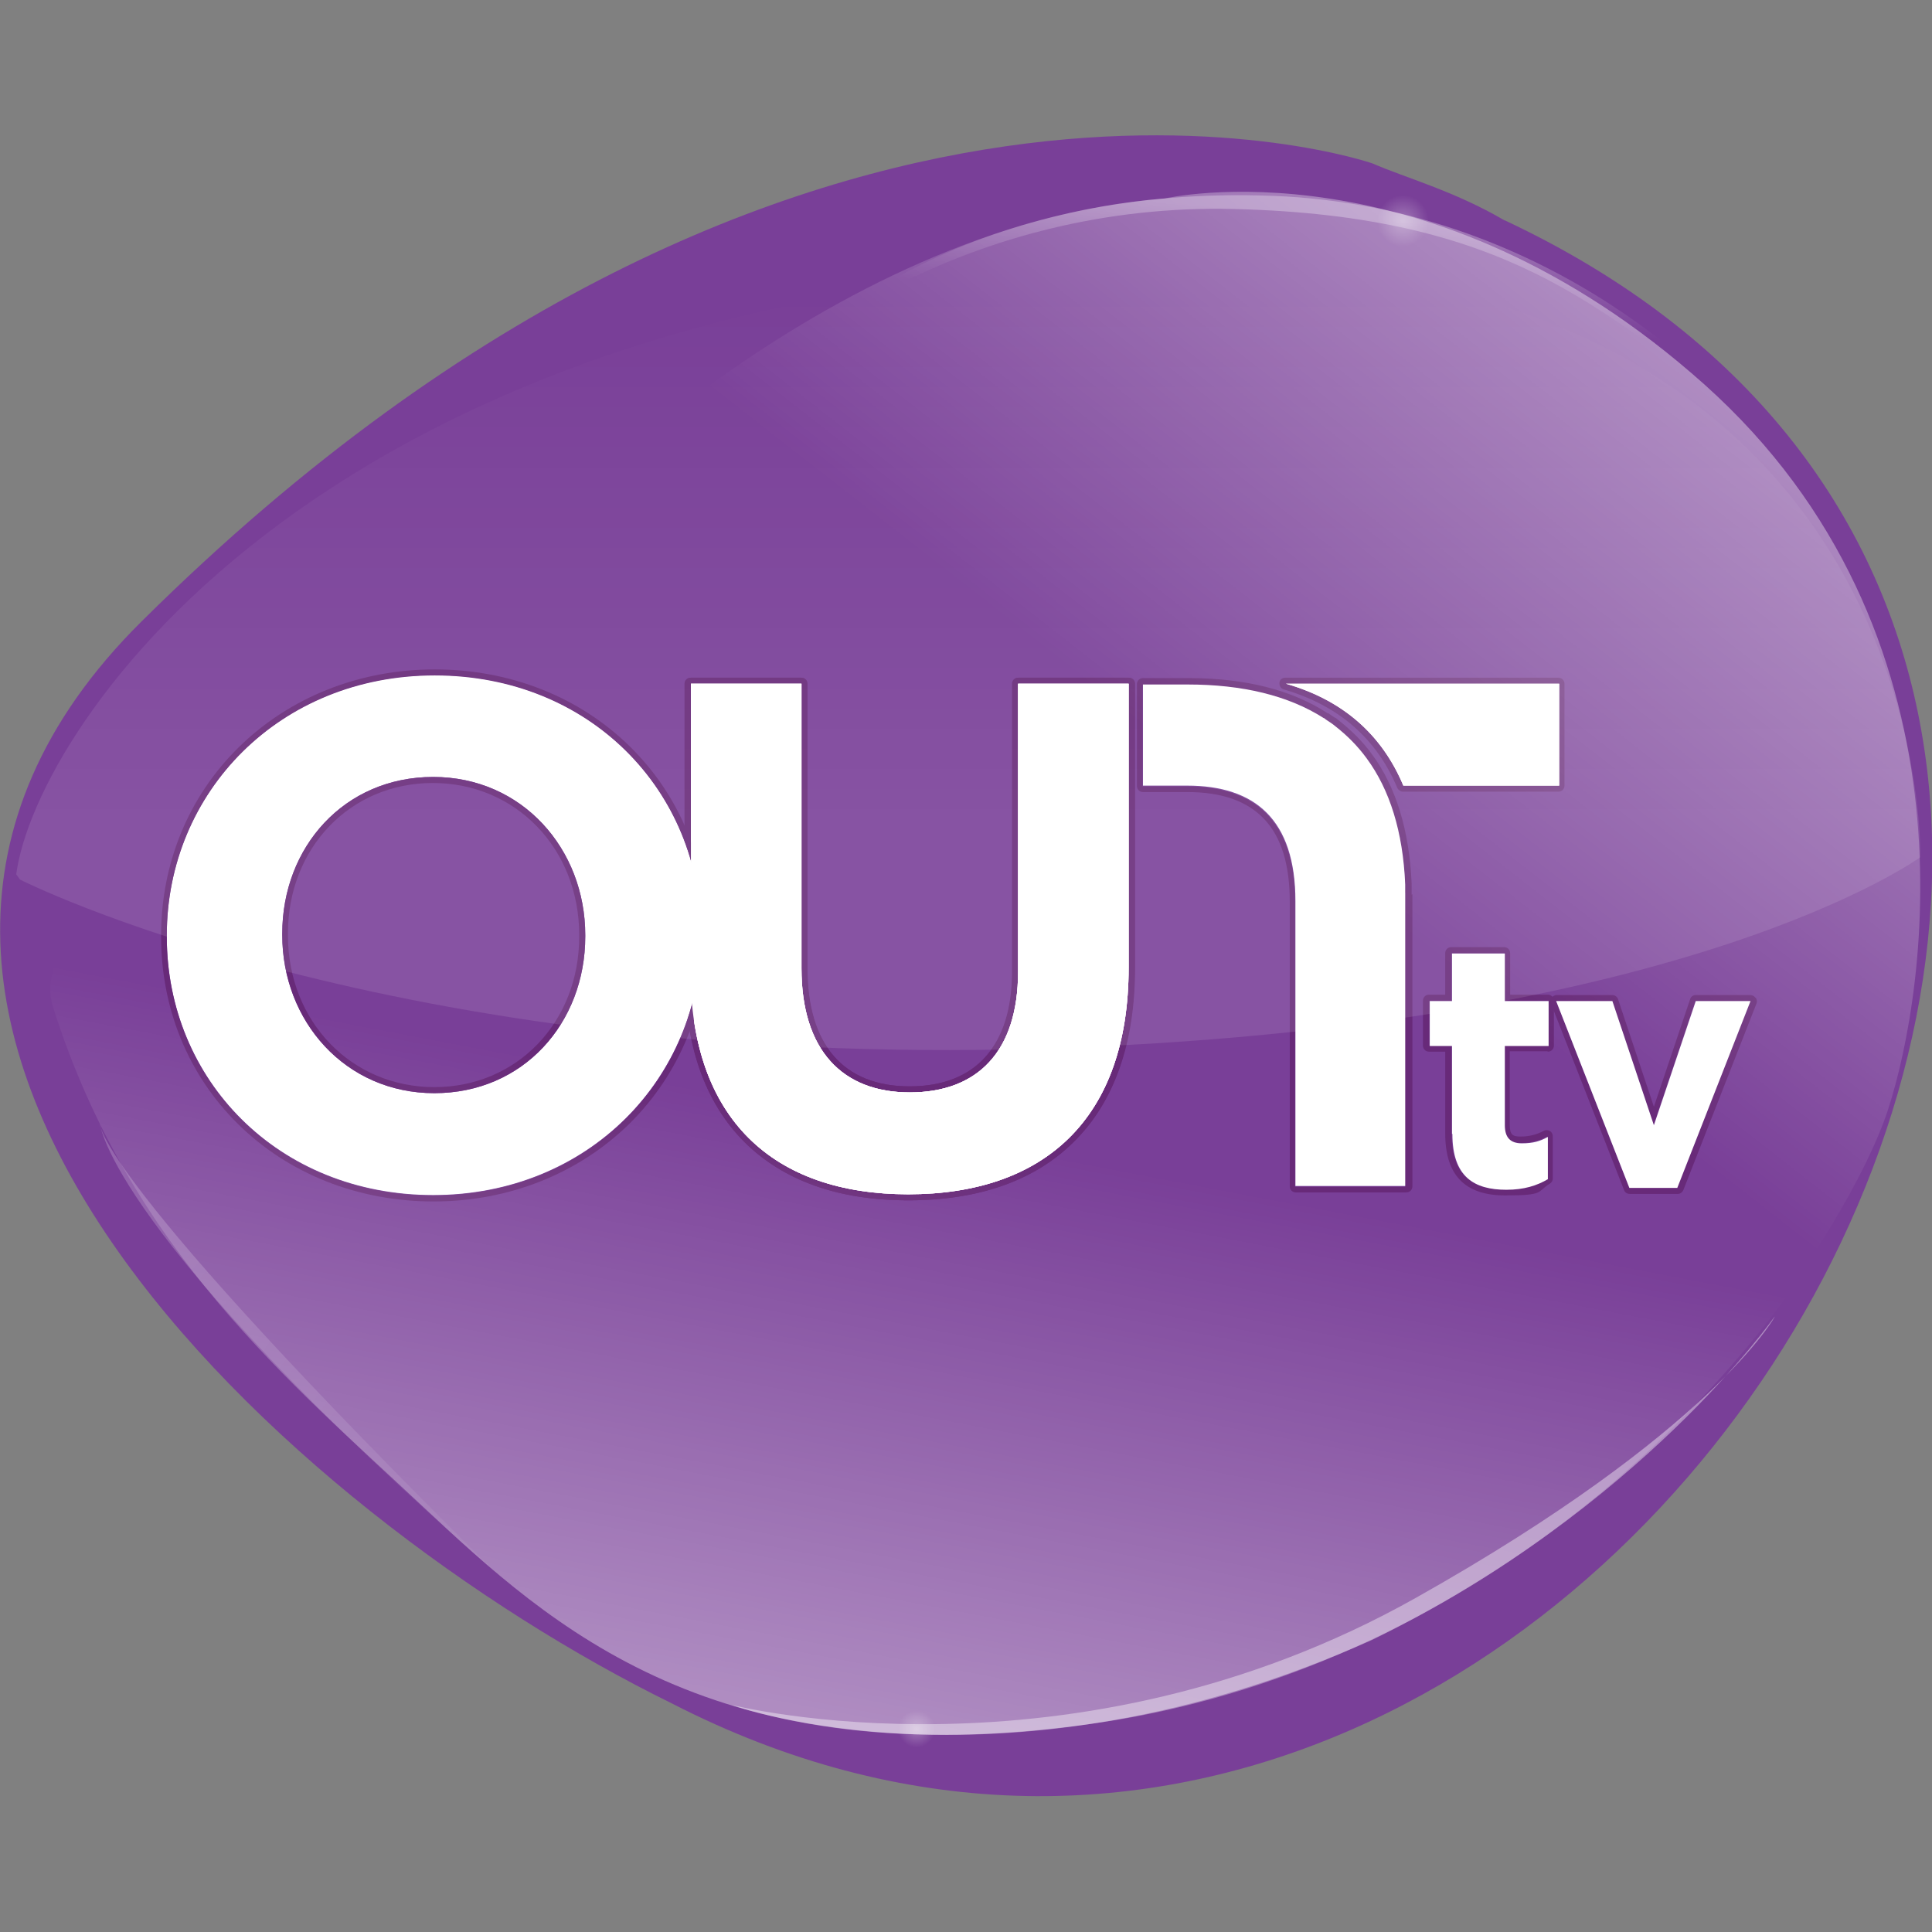 <?xml version="1.0" encoding="UTF-8"?><svg id="a" xmlns="http://www.w3.org/2000/svg" width="512" height="512" xmlns:xlink="http://www.w3.org/1999/xlink" viewBox="0 0 512 512"><rect x="0" y="0" width="512" height="512" fill="#808080" stroke="none"/><defs><linearGradient id="b" x1="256.6" y1="299.5" x2="256.6" y2="435.4" gradientTransform="translate(0 514) scale(1 -1)" gradientUnits="userSpaceOnUse"><stop offset="0" stop-color="#fff"/><stop offset="1" stop-color="#fff" stop-opacity="0"/></linearGradient><linearGradient id="e" x1="177.4" y1="129.7" x2="470.4" y2="129.7" gradientTransform="translate(0 514) scale(1 -1)" gradientUnits="userSpaceOnUse"><stop offset="0" stop-color="#fff"/><stop offset="1" stop-color="#000"/></linearGradient><mask id="c" x="177.4" y="305.4" width="293" height="157.8" maskUnits="userSpaceOnUse"><g id="d"><path d="M177.4,305.4H470.4v157.8H177.4v-157.8Z" style="fill:url(#e);"/></g></mask><linearGradient id="f" x1="35.8" y1="191" x2="160.1" y2="92.1" xlink:href="#b"/><linearGradient id="g" x1="338.3" y1="458" x2="336.2" y2="432.1" xlink:href="#b"/><radialGradient id="h" cx="242.9" cy="55.8" fx="242.9" fy="55.8" r="4.9" gradientTransform="translate(0 514) scale(1 -1)" gradientUnits="userSpaceOnUse"><stop offset="0" stop-color="#fff"/><stop offset="1" stop-color="#fff" stop-opacity="0"/></radialGradient><radialGradient id="i" cx="371.8" cy="455.5" fx="371.8" fy="455.5" r="6.8" xlink:href="#h"/><linearGradient id="j" x1="221.4" y1="59.6" x2="250.7" y2="213.2" xlink:href="#b"/><linearGradient id="k" x1="430.7" y1="429.2" x2="330.1" y2="300.2" xlink:href="#b"/></defs><path d="M398.7,58.4c-13.3-7.8-26.3-11.3-35-15.1,0,0-150.9-52.5-326.2,121.4-107.1,106.2,39.3,237,140.5,286.7,246.6,126.7,479.9-271.3,220.8-393h0Z" style="fill:#793f98;"/><path d="M240.7,318.1c-18.5,0-33.1-5.2-43.4-15.4-10.5-10.5-15.9-25.8-15.9-45.4v-76.1c0-.9,.7-1.6,1.6-1.6h29.3c.9,0,1.6,.7,1.6,1.6h0v75.4c0,20.2,9.6,31.3,27.1,31.3s27.2-10.8,27.2-30.4v-76.3c0-.9,.7-1.6,1.6-1.6h29.3c.9,0,1.6,.7,1.6,1.6v75.2c0,20.1-5.5,35.7-16.3,46.3-10.4,10.2-25.1,15.4-43.7,15.4h0Zm-56.1-135.3v74.5c0,37.1,19.9,57.6,56.1,57.6s56.8-20.8,56.8-58.6v-73.6h-26.1v74.7c0,21.3-11.1,33.6-30.3,33.6s-30.3-12.6-30.3-34.5v-73.8h-26.1Zm228.5,27h-41.3c-.6,0-1.2-.4-1.5-1-5.5-13.1-15.6-21.9-30.1-26.1-.8-.2-1.3-1.1-1.1-2,.2-.7,.8-1.1,1.5-1.1h72.4c.9,0,1.6,.7,1.6,1.6v27c0,.9-.7,1.6-1.6,1.6h0Zm-40.2-3.2h38.7v-23.9h-62c10.7,5,18.6,13,23.4,23.9h0Zm37.3,72.1c.9,0,1.6-.7,1.6-1.6v-11.9c0-.9-.7-1.6-1.6-1.6h-10v-11c0-.9-.7-1.6-1.6-1.6h-14c-.9,0-1.6,.7-1.6,1.6h0v11h-4.3c-.9,0-1.6,.7-1.6,1.6v11.9c0,.9,.7,1.6,1.6,1.6h4.3v21.7c0,11,5.2,16.4,15.9,16.4s8.3-1,11.8-3.1c.5-.3,.8-.8,.8-1.4v-11.2c0-.9-.7-1.6-1.6-1.6-.3,0-.5,0-.8,.2-1.9,1-3.9,1.5-6.1,1.5s-2.9-.5-2.9-3.2v-19.4h10Zm-7.1,24.2c2.6,0,4.9-.6,6.9-1.7v11.2c-2.9,1.7-6.3,2.8-11,2.8-8.5,0-14.3-3.4-14.3-14.8v-23.3h-5.9v-11.9h5.9v-12.6h14v12.6h11.6v11.9h-11.6v21c0,3.2,1.4,4.8,4.5,4.8h0Z" style="fill:#682a79;"/><path d="M299.2,179.6h-29.3c-.9,0-1.6,.7-1.6,1.6v76.3c0,19.6-9.6,30.4-27.2,30.4s-27.1-11.1-27.1-31.3v-75.4c0-.9-.7-1.6-1.6-1.6h-29.3c-.9,0-1.6,.7-1.6,1.6h0v76.1c0,19.6,5.3,34.9,15.9,45.4,10.2,10.2,24.8,15.4,43.4,15.4s33.4-5.2,43.7-15.4c10.8-10.6,16.3-26.2,16.3-46.3v-75.2c0-.9-.7-1.6-1.6-1.6h0Zm0,76.8c0,40.3-22.6,60.1-58.4,60.1s-57.7-20-57.7-59.2v-76.1h29.3v75.4c0,21.7,10.8,32.9,28.7,32.9s28.7-10.8,28.7-32v-76.3h29.3v75.2h0Zm166,8c-.3-.4-.8-.7-1.3-.7h-14.5c-.7,0-1.3,.4-1.5,1.1l-9.6,28.5-9.5-28.5c-.2-.6-.8-1.1-1.5-1.1h-14.8c-.5,0-1,.3-1.3,.7-.3,.4-.4,1-.2,1.5l19.4,49.5c.2,.6,.8,1,1.5,1h12.7c.7,0,1.2-.4,1.5-1l19.4-49.5c.2-.5,.1-1-.2-1.5h0Zm-20.7,50.4h-12.7l-19.4-49.5h14.8l11,32.9,11.1-32.9h14.5l-19.4,49.5h0Z" style="fill:#682a79;"/><path d="M384.8,300.5v-23.3h-5.9v-11.9h5.9v-12.6h14v12.6h11.6v11.9h-11.6v21c0,3.2,1.4,4.8,4.5,4.8s4.9-.6,6.9-1.7v11.2c-2.9,1.7-6.3,2.8-11,2.8-8.5,0-14.3-3.4-14.3-14.8h0Zm27.7-35.2h14.8l11,32.9,11.1-32.9h14.5l-19.4,49.5h-12.7l-19.4-49.5h0ZM44.2,248.2v-.4c0-37.9,29.9-68.9,71-68.9s70.6,30.6,70.6,68.5v.4c0,37.9-29.9,68.9-71,68.9-41.1,0-70.6-30.6-70.6-68.5h0Zm110.9,0v-.4c0-22.8-16.7-41.9-40.3-41.9s-40,18.6-40,41.5v.4c0,22.8,16.7,41.9,40.3,41.9,23.6,0,40-18.6,40-41.5h0Z" style="fill:#fff;"/><path d="M183.1,257.3v-76.1h29.3v75.4c0,21.7,10.8,32.9,28.7,32.9s28.7-10.8,28.7-32v-76.3h29.3v75.2c0,40.3-22.6,60.1-58.4,60.1s-57.7-20-57.7-59.2h0Z" style="fill:#fff;"/><path d="M183.1,257.3v-76.1h29.3v75.4c0,21.7,10.8,32.9,28.7,32.9s28.7-10.8,28.7-32v-76.3h29.3v75.2c0,40.3-22.6,60.1-58.4,60.1s-57.7-20-57.7-59.2h0Zm189.4-20.7c0-.8,0-1.6,0-2.4-.5-14-4.1-25.1-10.2-33.4-2.4-3.2-5.2-6.1-8.4-8.6-.2-.1-.3-.2-.5-.4-.3-.2-.7-.5-1-.7-.4-.3-.8-.6-1.3-.9,0,0-.2,0-.2-.1-9.4-6-21.6-8.9-36-8.9h-12v27h11.7c17.9,0,28.7,8.9,28.7,30.6v75.5h29.3v-76.3c0-.5,0-1,0-1.5h0Z" style="fill:#fff;"/><path d="M340.8,181.2c15,4.3,25.4,13.4,31.1,27h41.3v-27h-72.4Z" style="fill:#fff;"/><g><path d="M167,197.9c-13.4-13.2-31.8-20.5-51.8-20.5s-38.5,7.4-52,20.7c-13.3,13.1-20.5,30.8-20.5,49.8v.4c0,19,7.2,36.6,20.4,49.6,13.4,13.2,31.8,20.5,51.8,20.5s38.5-7.4,52-20.7c13.2-13.1,20.5-30.8,20.5-49.8v-.4c0-19-7.2-36.6-20.4-49.6h0Zm18.8,50c0,37.9-29.9,68.9-71,68.9s-70.6-30.6-70.6-68.5v-.4c0-37.9,29.9-68.9,71-68.9s70.6,30.6,70.6,68.5v.4Z" style="fill:#682a79;"/><path d="M115.1,289.7c23.6,0,40-18.6,40-41.5v-.4c0-22.8-16.7-41.9-40.3-41.9s-40,18.6-40,41.5v.4c0,22.8,16.7,41.9,40.3,41.9Zm-38.8-41.9v-.4c0-22.7,16.5-39.9,38.4-39.9s38.8,17.3,38.8,40.3v.4c0,22.7-16.5,39.9-38.4,39.9s-38.8-17.3-38.8-40.3h0Z" style="fill:#682a79;"/></g><path d="M183.1,257.3v-76.1h29.3v75.4c0,21.7,10.8,32.9,28.7,32.9s28.7-10.8,28.7-32v-76.3h29.3v75.2c0,40.3-22.6,60.1-58.4,60.1s-57.7-20-57.7-59.2h0Z" style="fill:#fff;"/><path d="M374.1,237.1v-.4s0,0,0-.1c0-.7,0-1.3,0-2v-.4c-.6-14-4.1-25.6-10.5-34.3-2.5-3.4-5.4-6.3-8.7-8.9l-.5-.4c-.2-.2-.5-.4-.8-.5l-.6-.4c-.3-.2-.7-.5-1-.7h-.2c-9.5-6.2-21.9-9.3-36.9-9.3h-12c-.9,0-1.6,.7-1.6,1.6v27c0,.9,.7,1.6,1.6,1.6h11.7c18.3,0,27.2,9.5,27.2,29v75.5c0,.9,.7,1.6,1.6,1.6h29.3c.9,0,1.6-.7,1.6-1.6v-76.3c0-.4,0-.7,0-1.1h0Zm-1.6,77.4h-29.3v-75.5c0-21.7-10.8-30.6-28.7-30.6h-11.7v-27h12c14.4,0,26.6,2.9,36,8.9,0,0,.2,0,.2,.1,.4,.3,.8,.6,1.3,.9,.3,.2,.7,.5,1,.7,.1,.1,.3,.2,.5,.4,3.2,2.5,6,5.3,8.4,8.6,6.1,8.3,9.6,19.4,10.2,33.4,0,.8,0,1.6,0,2.4h0c0,.5,0,1,0,1.5v76.3h0Z" style="fill:#682a79;"/><path d="M340.8,181.2c15,4.3,25.4,13.4,31.1,27h41.3v-27h-72.4Z" style="fill:#fff;"/><path d="M5.3,233.1s98.3,50,270.3,44.8c172-5.2,233.3-50.9,233.3-50.7,0,.4,4.4-163.7-204.1-157.4C86,76.5,9.5,192.5,4.3,231.7" style="fill:url(#b); isolation:isolate; opacity:.1;"/><g style="mask:url(#c);"><path d="M470.3,348.9s-35.5,51-106.7,85.7c-97.6,43.7-169.8,17.2-169.8,17.2,0,0,90.1,23,181.5-28.4,78.4-44.1,95-74.4,95-74.4Z" style="fill:#fff; isolation:isolate; opacity:.4;"/></g><path d="M26.5,297.8s-2.3,13,105.1,119.2C28.8,326.7,26.5,297.8,26.5,297.8" style="fill:url(#f); isolation:isolate; opacity:.2;"/><path d="M210.4,92.9s45.4-39.4,117-37.5c71.6,1.8,95.9,26.1,131.5,52,0,0-44.9-52.6-121.7-55.5s-116.7,32-126.8,40.9h0Z" style="fill:url(#g); isolation:isolate; opacity:.3;"/><circle cx="242.9" cy="458.2" r="4.9" style="fill:url(#h); isolation:isolate; opacity:.3;"/><circle cx="371.8" cy="58.5" r="6.8" style="fill:url(#i); isolation:isolate; opacity:.3;"/><path d="M493.6,311.7c-31,59.2-104.2,131-204.2,145.1-100,14.1-143-25.4-177.5-57.7-34.5-32.4-77.5-67.6-97.9-132.4C-6.4,201.9,455.6-25.6,493.6,311.7" style="fill:url(#j); isolation:isolate; opacity:.4;"/><path d="M141.5,142.5S217.2,59.6,308.7,52.6c0,0,69.7-16.2,143,49.3,73.2,65.5,59.2,159.9,48.6,192.3-10.6,32.4-64.1,112-128.2,131-64.1,19-207.8-78.5-230.6-282.6Z" style="fill:url(#k); isolation:isolate; opacity:.4;"/></svg>